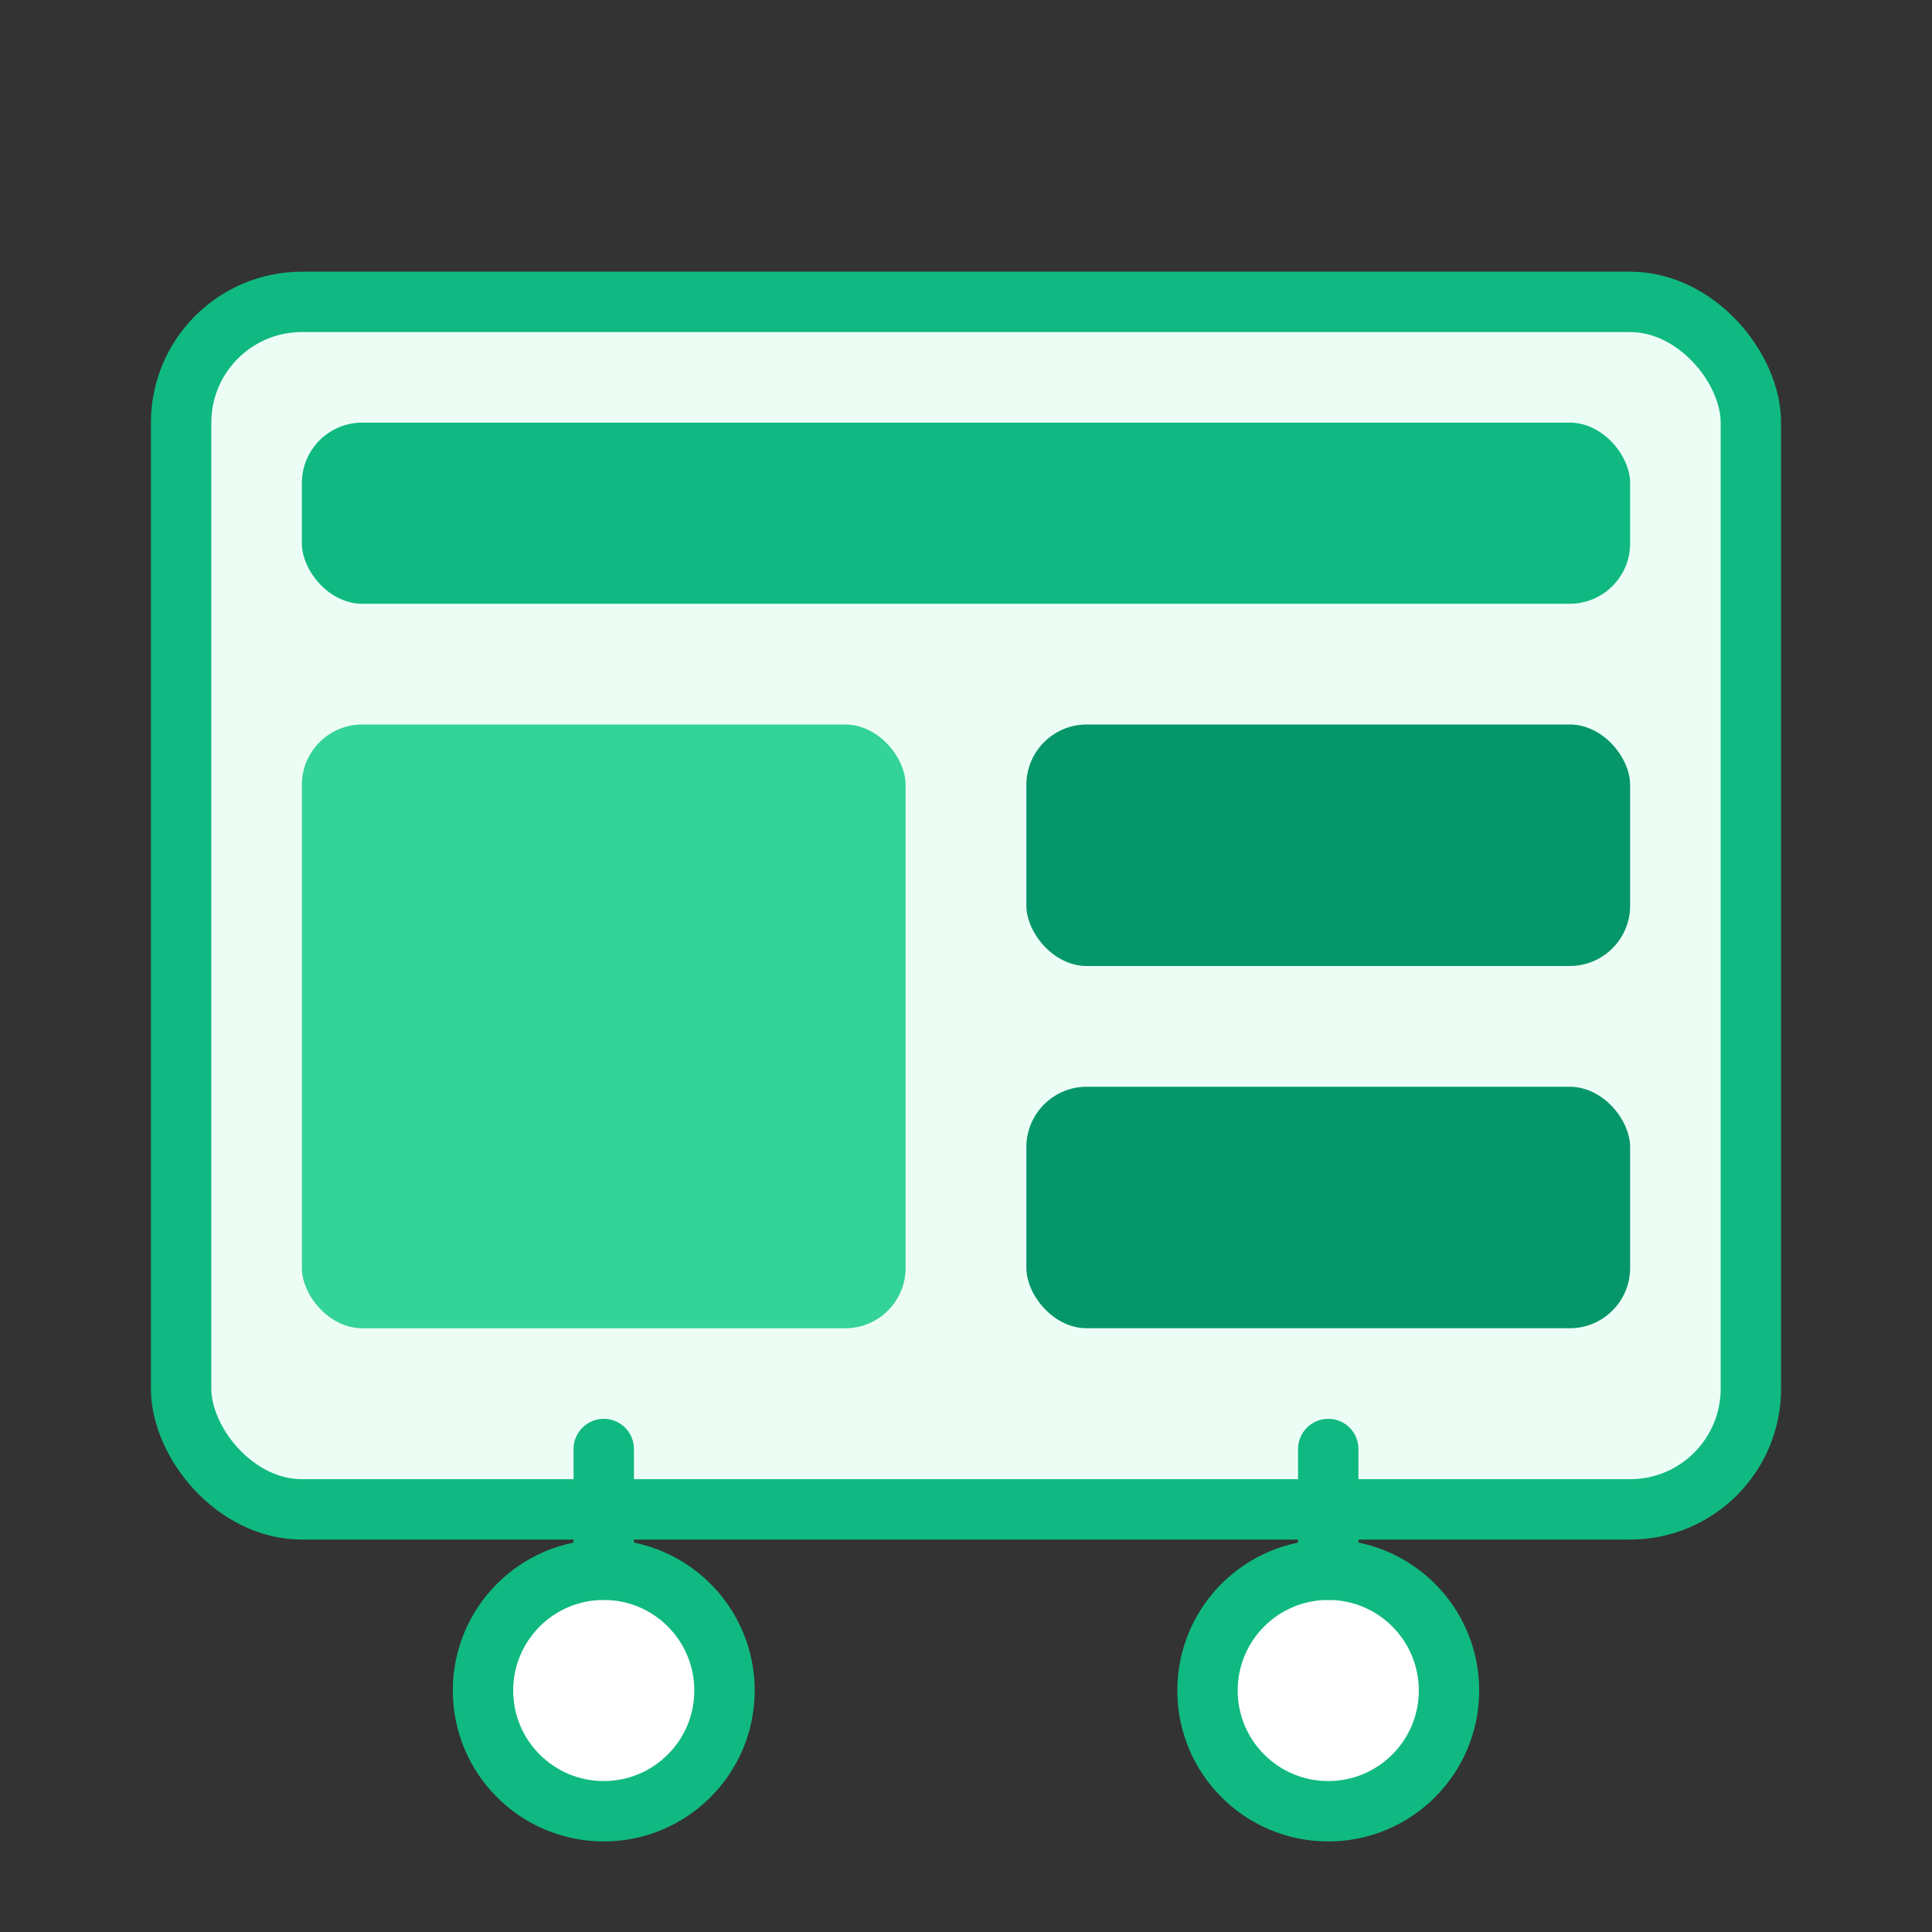 <svg viewBox="0 0 64 64" fill="none" xmlns="http://www.w3.org/2000/svg">
  <rect x="0" y="0" width="64" height="64" fill="#333333" stroke="none"/>
  <rect x="6" y="10" width="52" height="40" rx="4" stroke="#10b981" stroke-width="2" fill="#ecfdf5"/>
  <rect x="10" y="14" width="44" height="6" rx="2" fill="#10b981"/>
  <rect x="10" y="24" width="20" height="20" rx="2" fill="#34d399"/>
  <rect x="34" y="24" width="20" height="8" rx="2" fill="#059669"/>
  <rect x="34" y="36" width="20" height="8" rx="2" fill="#059669"/>
  <circle cx="20" cy="56" r="4" stroke="#10b981" stroke-width="2" fill="white"/>
  <circle cx="44" cy="56" r="4" stroke="#10b981" stroke-width="2" fill="white"/>
  <path d="M20 52v-4M44 52v-4" stroke="#10b981" stroke-width="2" stroke-linecap="round"/>
</svg>
